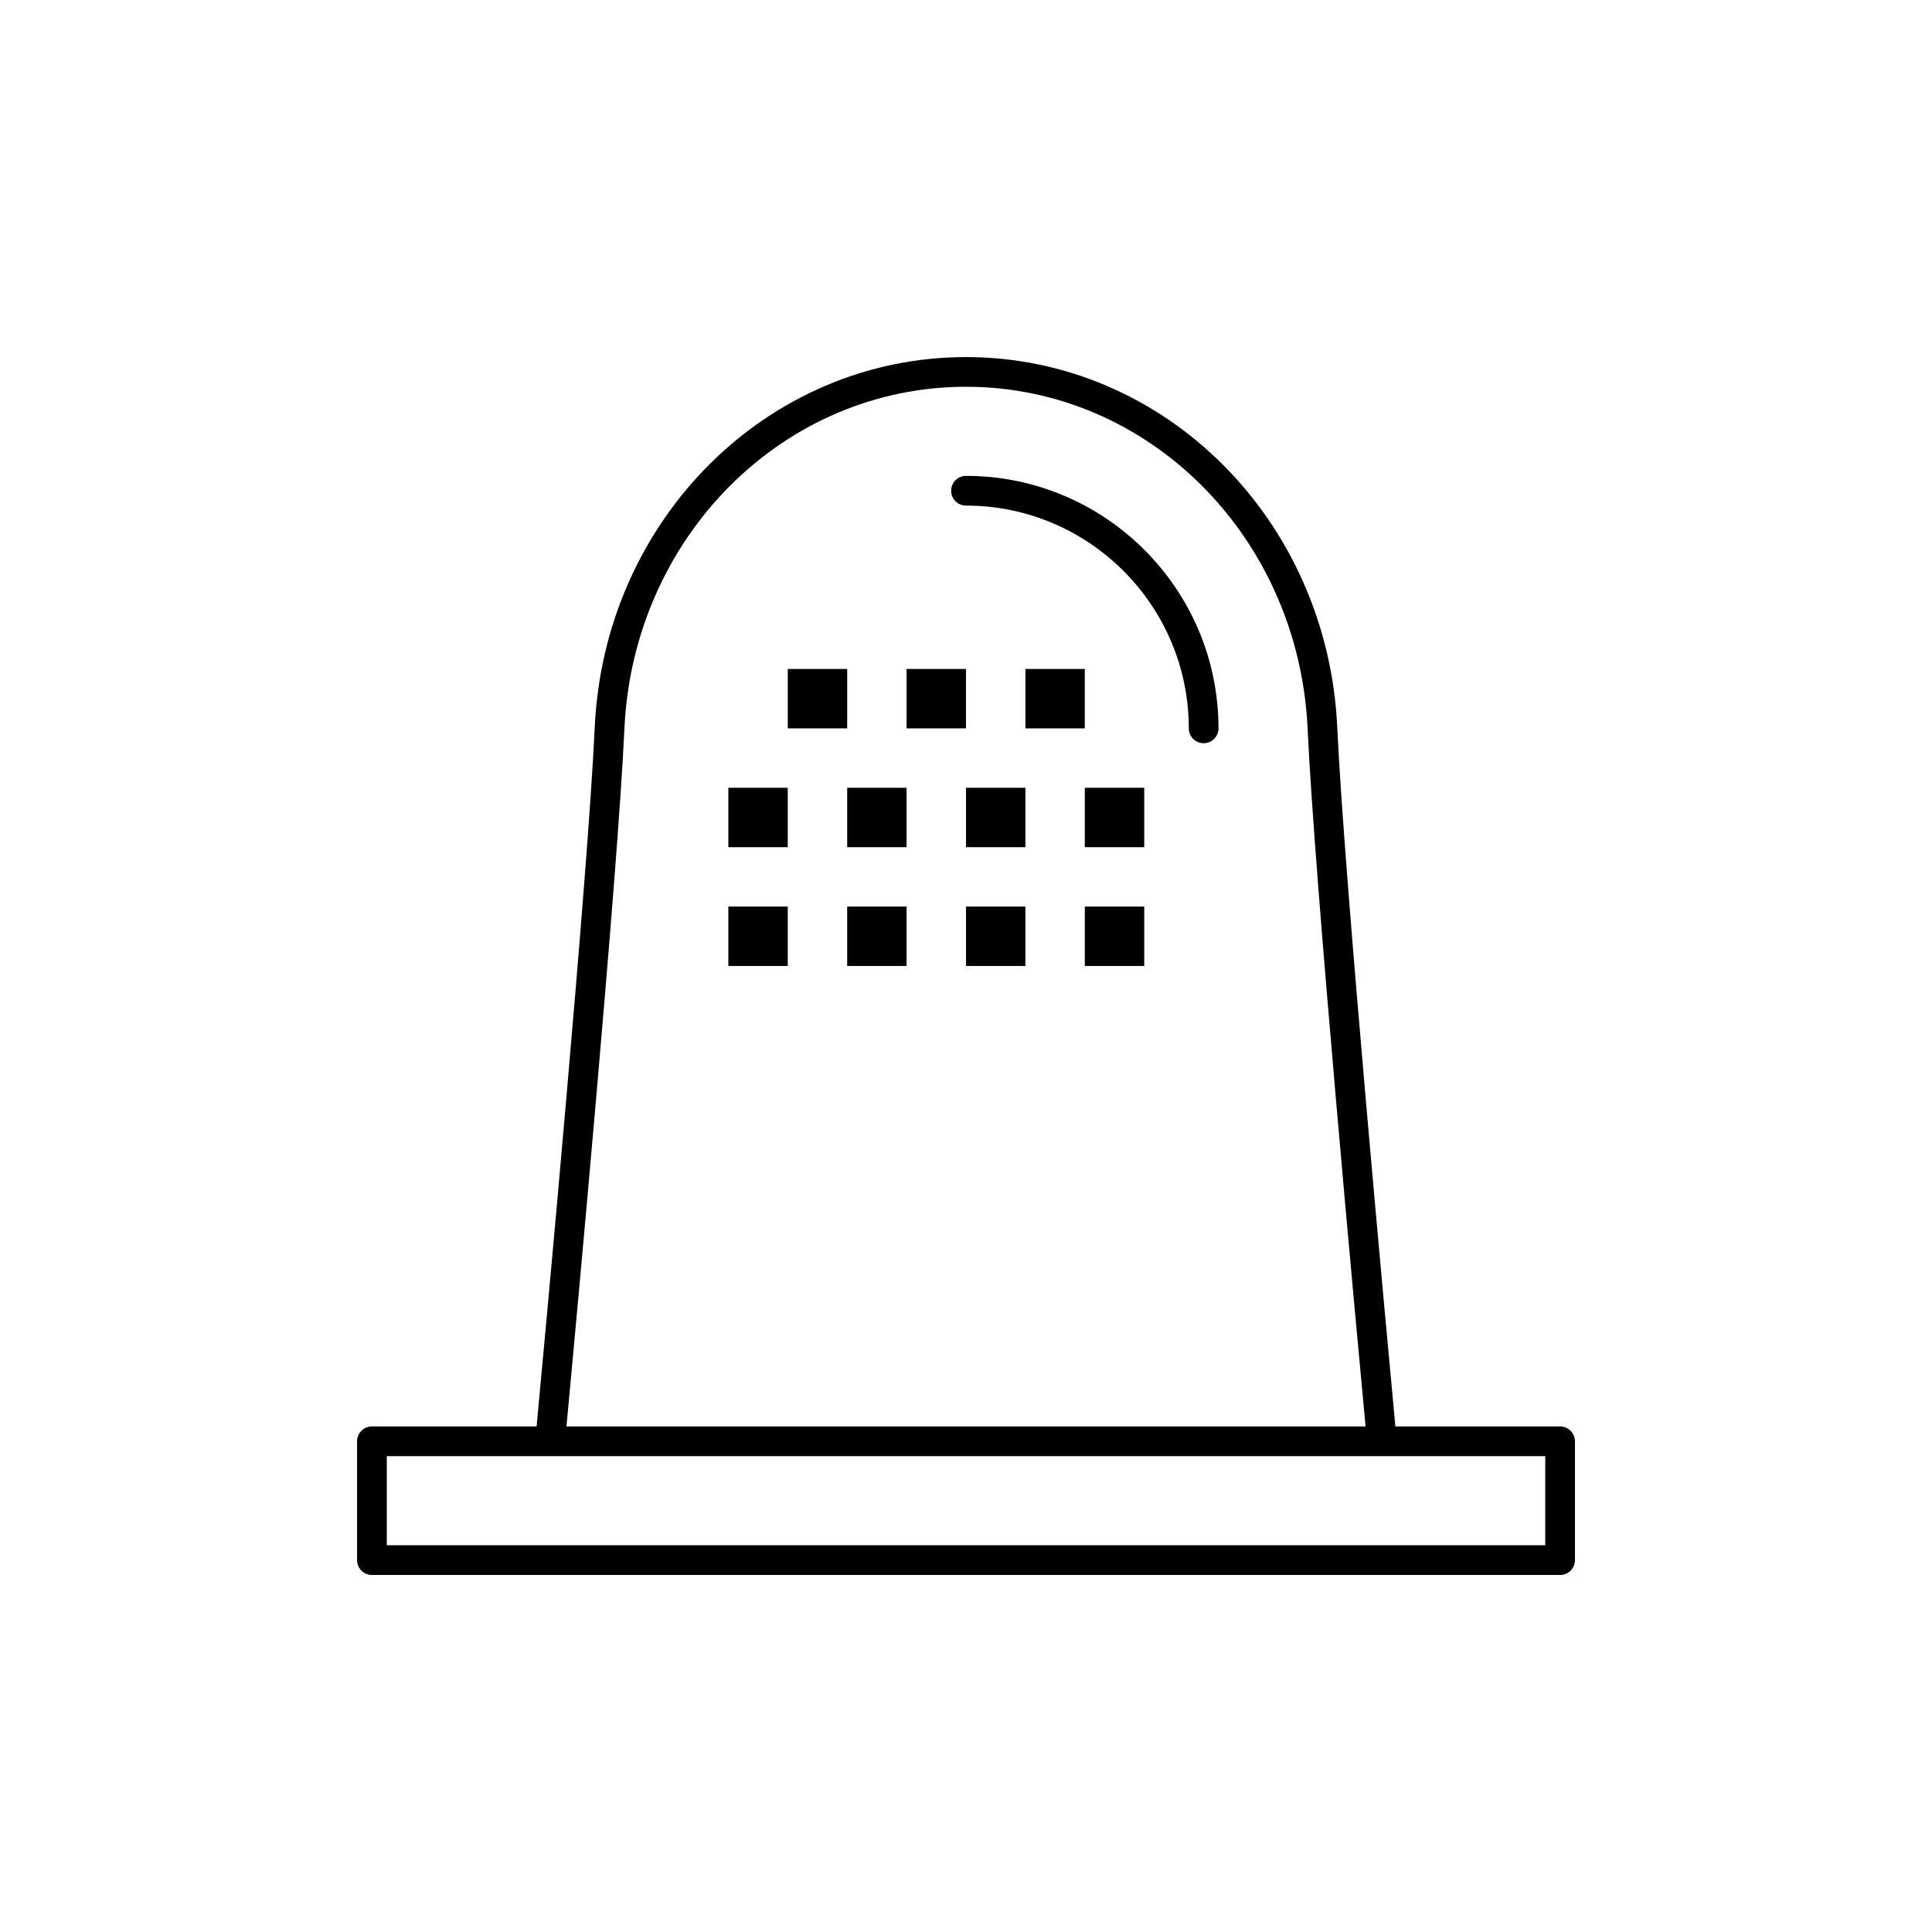 <?xml version="1.0" encoding="UTF-8"?>
<!-- Uploaded to: ICON Repo, www.svgrepo.com, Generator: ICON Repo Mixer Tools -->
<svg fill="#000000" width="800px" height="800px" version="1.1" viewBox="144 144 512 512" xmlns="http://www.w3.org/2000/svg">
 <g>
  <path d="m557.44 522.02h-43.648c-2.109-22.465-13.617-146.08-15.398-185.16-2.496-55.09-45.719-98.23-98.391-98.23-52.68 0-95.898 43.141-98.398 98.227-1.777 39.086-13.289 162.7-15.398 185.16l-43.645 0.004c-2.172 0-3.938 1.762-3.938 3.938v31.488c0 2.172 1.762 3.938 3.938 3.938h314.88c2.172 0 3.938-1.762 3.938-3.938v-31.488c-0.004-2.176-1.766-3.938-3.941-3.938zm-247.97-184.82c2.301-50.852 42.07-90.703 90.531-90.703 48.453 0 88.223 39.848 90.535 90.703 1.754 38.824 13.051 160.35 15.352 184.82h-211.77c2.289-24.461 13.586-146 15.355-184.82zm244.04 216.31h-307.01v-23.617h307.01z"/>
  <path d="m400 270.11c-2.172 0-3.938 1.762-3.938 3.938 0 2.172 1.762 3.938 3.938 3.938 32.559 0 59.039 26.48 59.039 59.039 0 2.172 1.762 3.938 3.938 3.938 2.172 0 3.938-1.762 3.938-3.938-0.004-36.898-30.02-66.914-66.914-66.914z"/>
  <path d="m352.77 321.28h15.742v15.742h-15.742z"/>
  <path d="m384.25 321.28h15.742v15.742h-15.742z"/>
  <path d="m337.02 352.77h15.742v15.742h-15.742z"/>
  <path d="m368.51 352.77h15.742v15.742h-15.742z"/>
  <path d="m400 352.77h15.742v15.742h-15.742z"/>
  <path d="m431.49 352.77h15.742v15.742h-15.742z"/>
  <path d="m415.74 321.28h15.742v15.742h-15.742z"/>
  <path d="m337.02 384.25h15.742v15.742h-15.742z"/>
  <path d="m368.51 384.25h15.742v15.742h-15.742z"/>
  <path d="m400 384.25h15.742v15.742h-15.742z"/>
  <path d="m431.49 384.25h15.742v15.742h-15.742z"/>
 </g>
</svg>